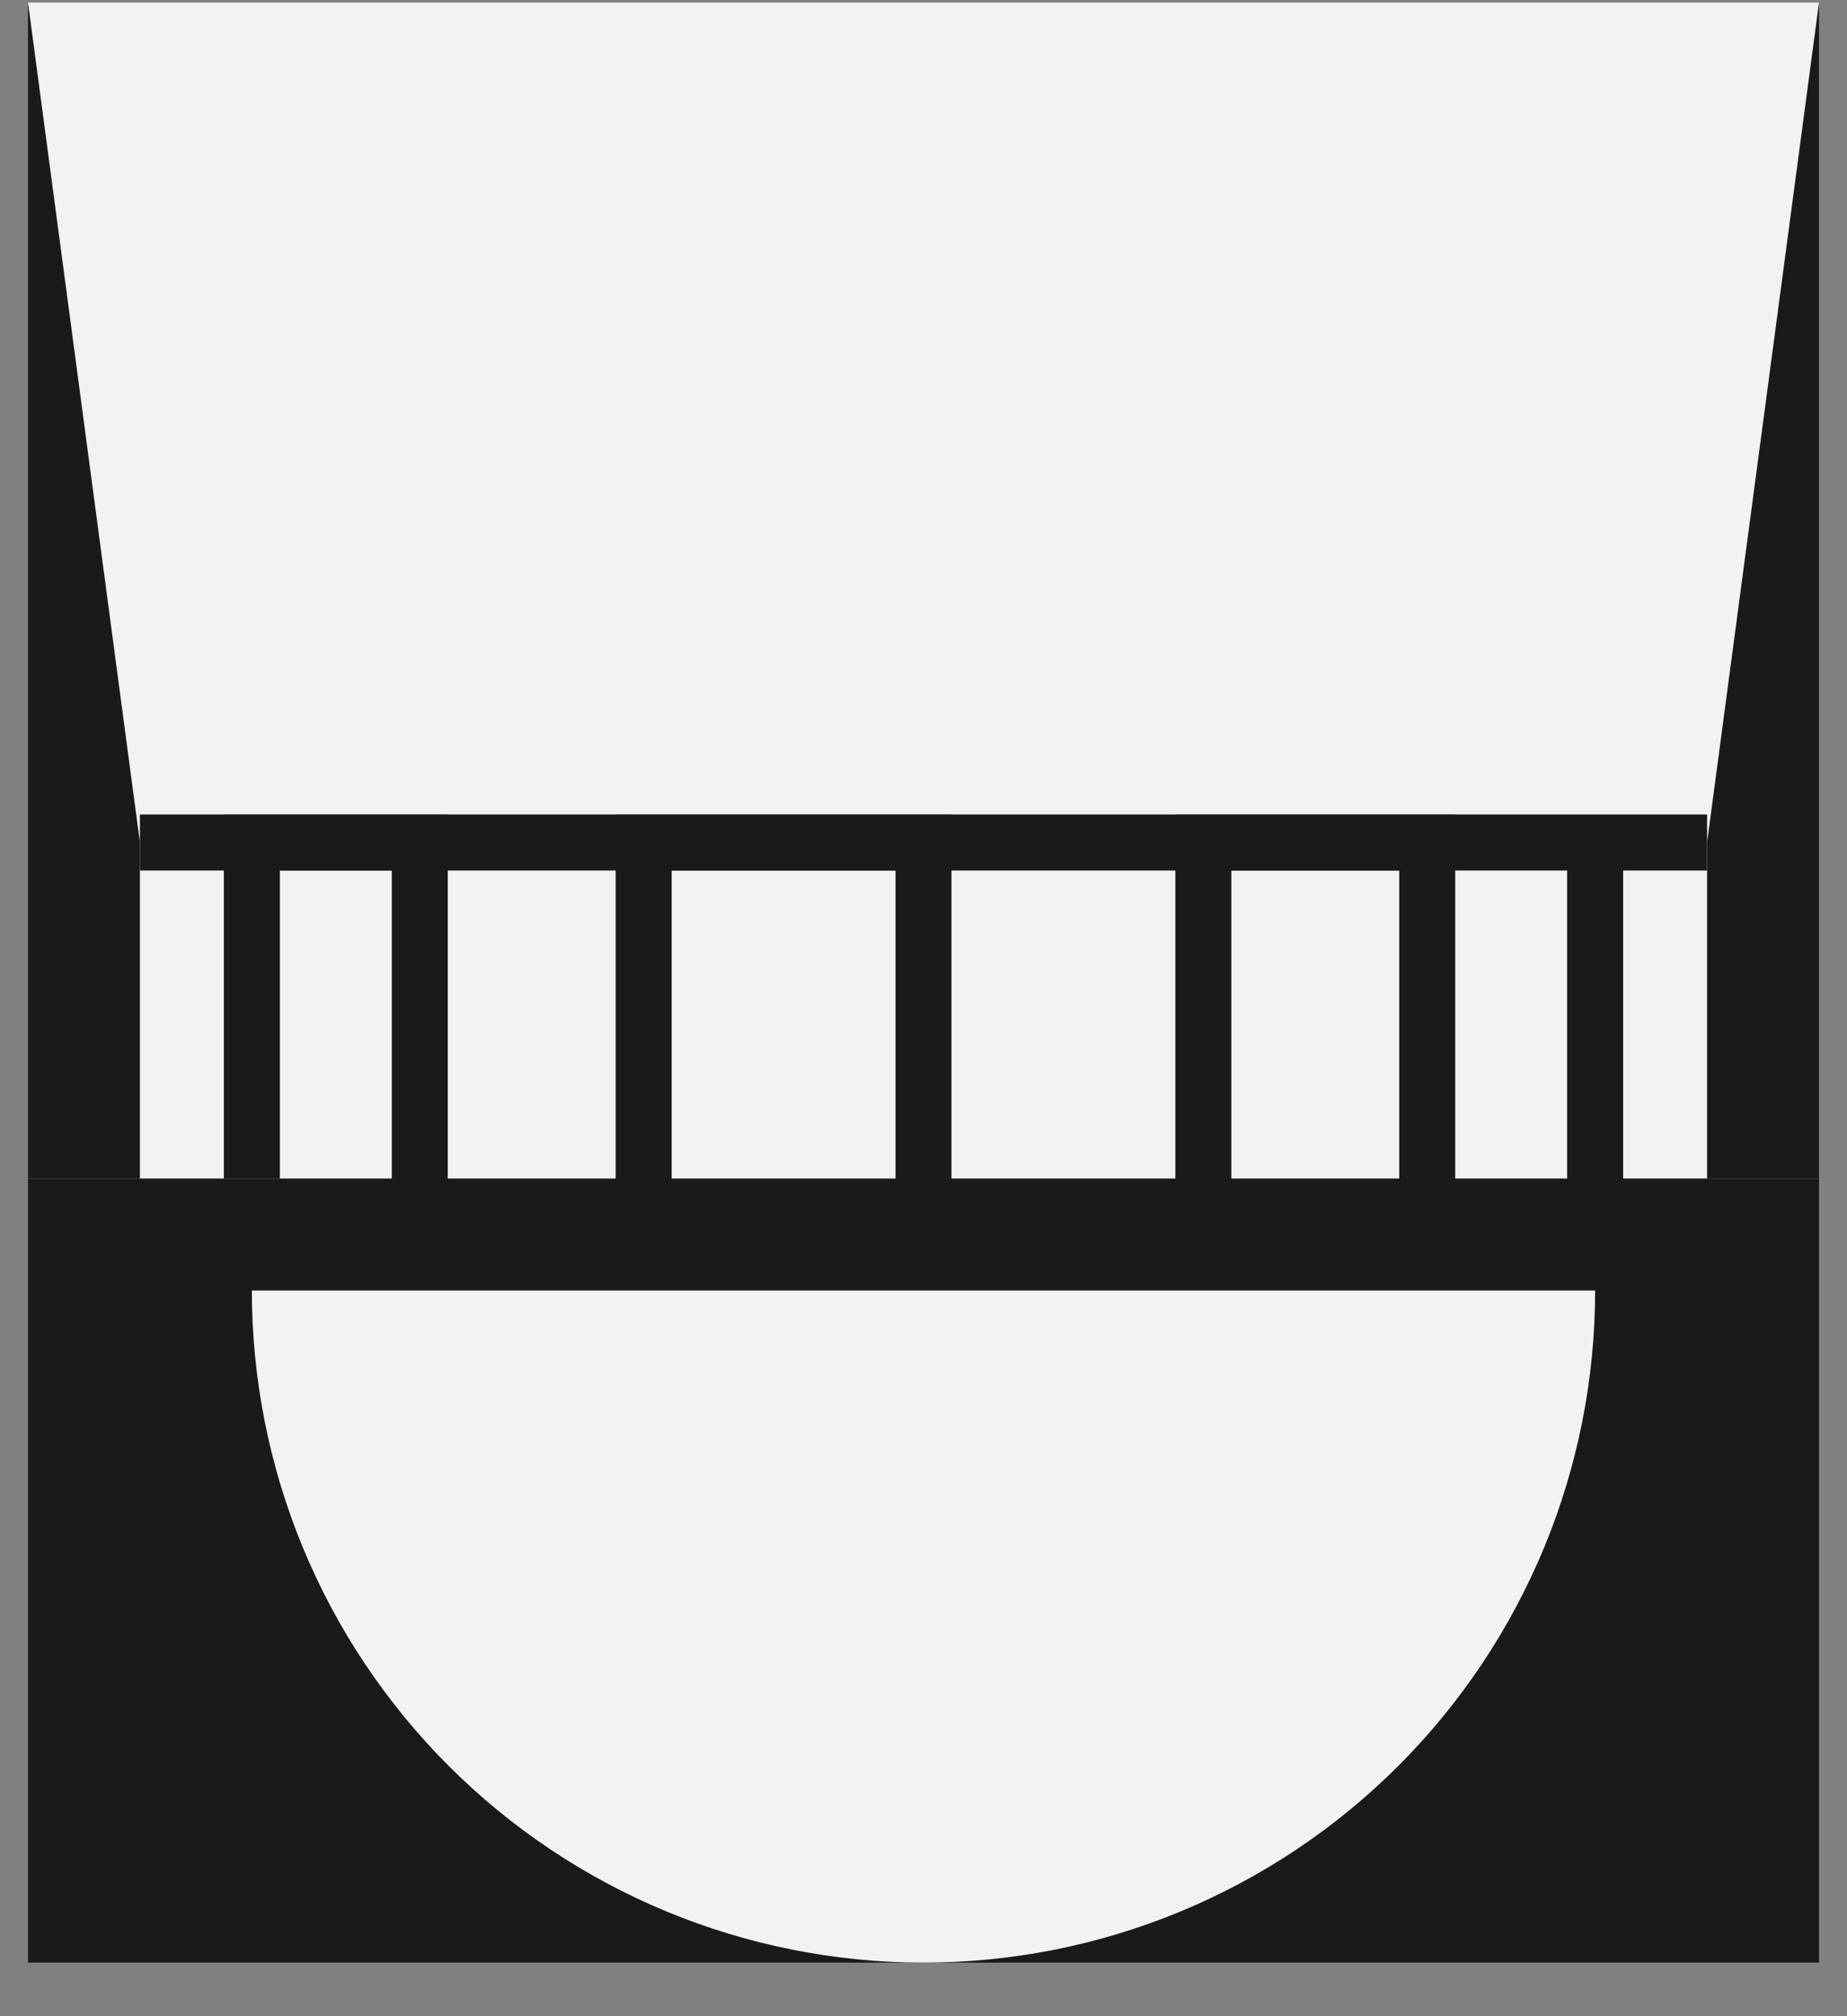 <?xml version="1.0" encoding="UTF-8"?> <svg xmlns="http://www.w3.org/2000/svg" width="33" height="36" viewBox="0 0 33 36" fill="none"><rect x="0" y="0" width="33" height="36" fill="#808080" stroke="none"/><g clip-path="url(#clip0_347_234)"><rect width="32" height="35" transform="translate(0.5 0.043)" fill="#1A1A1A"></rect><rect x="0.5" y="0.043" width="32" height="21" fill="#F2F2F2"></rect><path d="M2.5 15.043V21.043H0.5V0.043L2.5 15.043Z" fill="#1A1A1A"></path><path d="M30.5 15.043V21.043H32.5V0.043L30.5 15.043Z" fill="#1A1A1A"></path><path d="M2.5 15.043H30.5" stroke="#1A1A1A"></path><path d="M28.5 23.043C28.5 24.619 28.19 26.18 27.587 27.636C26.983 29.091 26.1 30.414 24.985 31.529C23.871 32.643 22.548 33.527 21.092 34.13C19.636 34.733 18.076 35.043 16.5 35.043C14.924 35.043 13.364 34.733 11.908 34.13C10.452 33.527 9.129 32.643 8.015 31.529C6.9 30.414 6.016 29.091 5.413 27.636C4.81 26.18 4.5 24.619 4.5 23.043L16.5 23.043H28.5Z" fill="#F2F2F2"></path><path d="M4.5 21.043V15.043H7.5V22.043H11.5V15.043H16.5V22.043H21.5V15.043H25.5V22.043H28.5V15.043" stroke="#1A1A1A"></path></g><defs><clipPath id="clip0_347_234"><rect width="32" height="35" fill="white" transform="translate(0.5 0.043)"></rect></clipPath></defs></svg> 